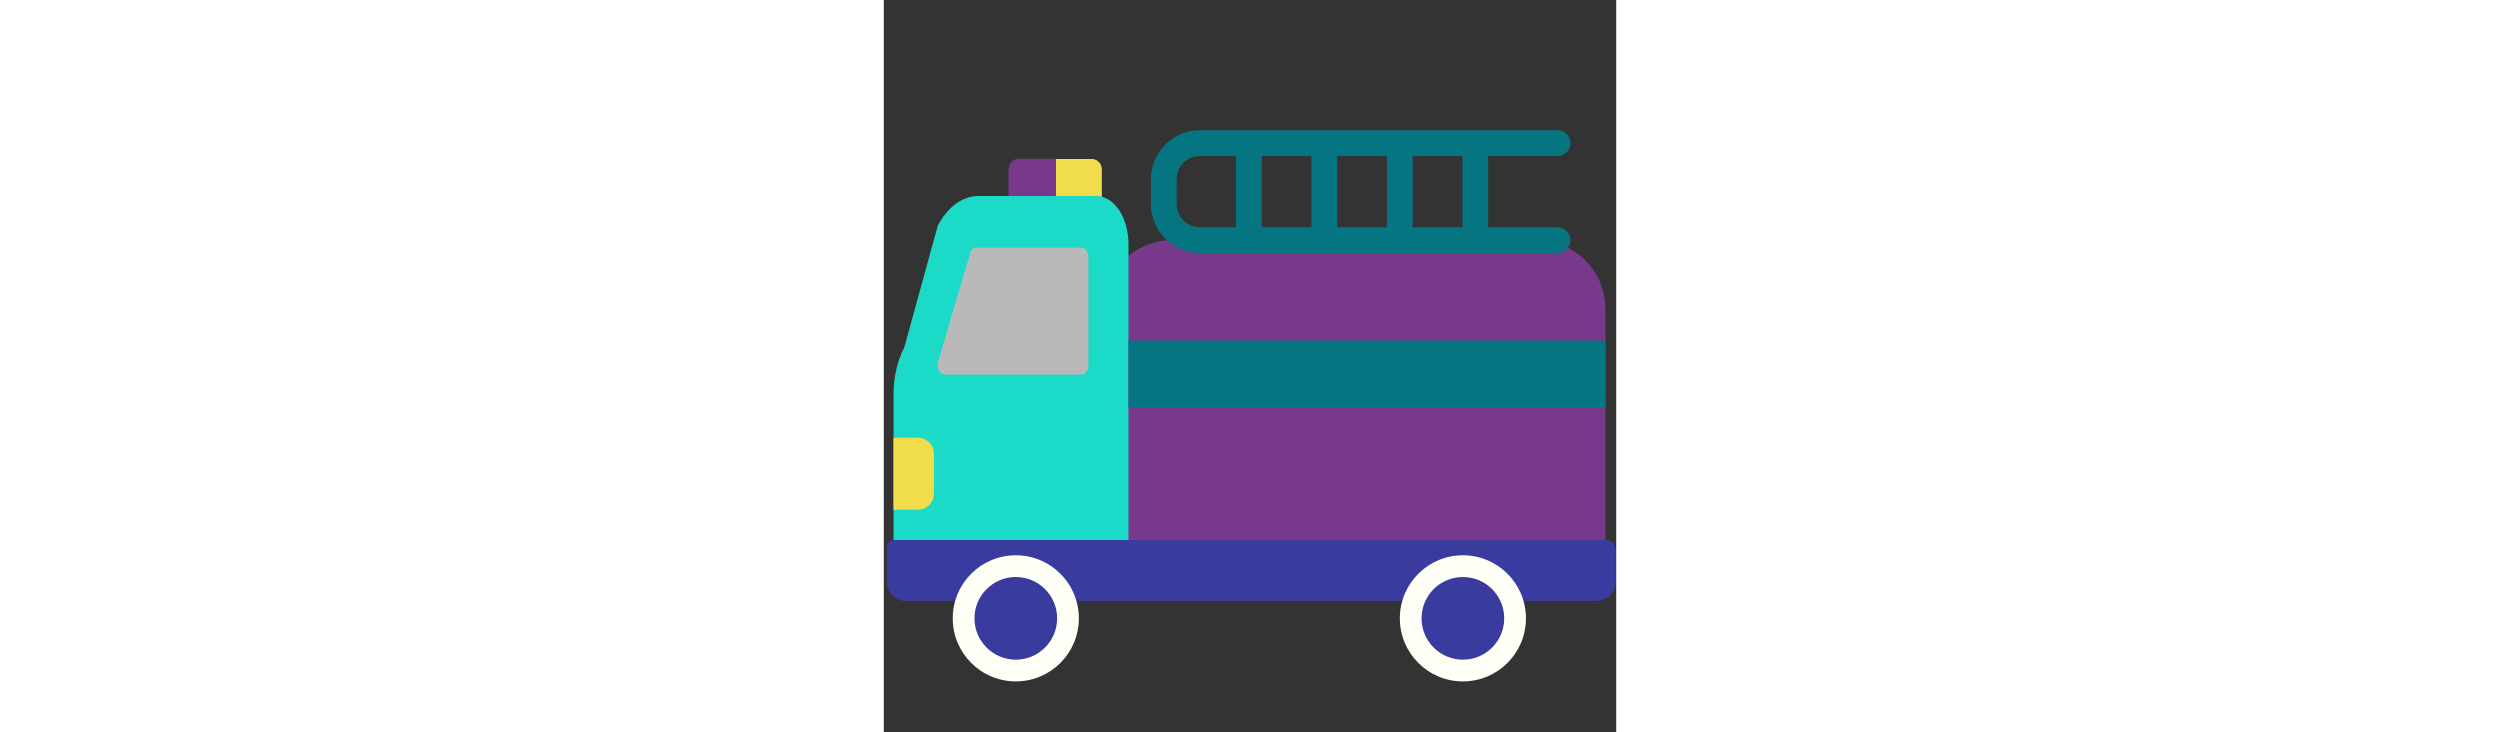 <svg id="th_fir_u1F692-fireengine" width="100%" height="100%" xmlns="http://www.w3.org/2000/svg" version="1.1" xmlns:xlink="http://www.w3.org/1999/xlink" xmlns:svgjs="http://svgjs.com/svgjs" preserveAspectRatio="xMidYMid meet" viewBox="0 0 512 512" style="height:150px" data-uid="fir_u1F692-fireengine" data-keyword="u1F692-fireengine" data-complex="true" data-coll="fir" data-c="{&quot;ff473e&quot;:[&quot;fir_u1F692-fireengine_l_0&quot;,&quot;fir_u1F692-fireengine_l_2&quot;],&quot;ffb636&quot;:[&quot;fir_u1F692-fireengine_l_1&quot;,&quot;fir_u1F692-fireengine_l_8&quot;],&quot;2b3b47&quot;:[&quot;fir_u1F692-fireengine_l_3&quot;,&quot;fir_u1F692-fireengine_l_7&quot;],&quot;597b91&quot;:[&quot;fir_u1F692-fireengine_l_4&quot;],&quot;dee1e2&quot;:[&quot;fir_u1F692-fireengine_l_5&quot;],&quot;00b1ff&quot;:[&quot;fir_u1F692-fireengine_l_6&quot;],&quot;9ba5a8&quot;:[&quot;fir_u1F692-fireengine_l_9&quot;]}" data-colors="[&quot;#ff473e&quot;,&quot;#ffb636&quot;,&quot;#2b3b47&quot;,&quot;#597b91&quot;,&quot;#dee1e2&quot;,&quot;#00b1ff&quot;,&quot;#9ba5a8&quot;]"><rect x="0" y="0" width="512" height="512" fill="#333333" stroke="none"/><defs id="SvgjsDefs8112"></defs><path id="fir_u1F692-fireengine_l_0" d="M120.712 111.024H94.44A7.2 7.2 0 0 0 87.24 118.224V144.875A7.2 7.2 0 0 0 94.44 152.075H120.711V111.024Z " data-color-original="#ff473e" fill="#78398c" class="ff473e"></path><path id="fir_u1F692-fireengine_l_1" d="M120.365 151.965H145.206A7.2 7.2 0 0 0 152.406 144.765V118.334A7.2 7.2 0 0 0 145.206 111.134H120.365V151.965Z " data-color-original="#ffb636" fill="#f1dc4c" class="ffb636"></path><path id="fir_u1F692-fireengine_l_2" d="M504.505 377.843H153.571V216.053C153.571 189.453 175.134 167.89 201.734 167.89H456.342C482.942 167.89 504.505 189.453 504.505 216.053V377.843Z " data-color-original="#ff473e" fill="#78398c" class="ff473e"></path><path id="fir_u1F692-fireengine_l_3" d="M15.467 420.116H498.257C505.611 420.116 511.572 414.155 511.572 406.801V384.22A6.712 6.712 0 0 0 504.86 377.508H6.908A4.756 4.756 0 0 0 2.152 382.263V406.8C2.152 414.154 8.114 420.116 15.467 420.116Z " data-color-original="#2b3b47" fill="#393c9e" class="2b3b47"></path><path id="fir_u1F692-fireengine_l_4" d="M136.363 432.253C136.363 456.599 116.627 476.334 92.282 476.334S48.2 456.599 48.2 432.253C48.2 407.908 67.936 388.172 92.281 388.172S136.363 407.908 136.363 432.253ZM404.82 388.172C380.475 388.172 360.739 407.908 360.739 432.253C360.739 456.599 380.475 476.334 404.82 476.334C429.166 476.334 448.901 456.598 448.901 432.253C448.902 407.908 429.166 388.172 404.82 388.172Z " data-color-original="#597b91" fill="#fffff8" class="597b91"></path><path id="fir_u1F692-fireengine_l_5" d="M66.234 137H148.481C160.949 137 171.057 152.037 171.057 170.585V377.508H6.812V275.634C6.812 263.72 9.476 252.145 14.385 242.732L37.725 157.776C44.559 144.669 55.083 137 66.234 137Z " data-color-original="#dee1e2" fill="#1bdac8" class="dee1e2"></path><path id="fir_u1F692-fireengine_l_6" d="M38.741 250.363L60.626 175.914C61.531 174.179 62.923 173.164 64.397 173.164H138.281C140.92 173.164 143.059 176.356 143.059 180.293V254.742C143.059 258.679 140.92 261.871 138.281 261.871H42.512C38.535 261.87 36.298 255.045 38.741 250.363Z " data-color-original="#00b1ff" fill="#b9b9b9" class="00b1ff"></path><path id="fir_u1F692-fireengine_l_7" d="M121.174 432.253C121.174 448.21 108.238 461.145 92.282 461.145S63.39 448.209 63.39 432.253S76.326 403.361 92.282 403.361S121.174 416.296 121.174 432.253ZM404.82 403.361C388.863 403.361 375.928 416.297 375.928 432.253S388.864 461.145 404.82 461.145S433.712 448.209 433.712 432.253S420.777 403.361 404.82 403.361Z " data-color-original="#2b3b47" fill="#393c9e" class="2b3b47"></path><path id="fir_u1F692-fireengine_l_8" d="M23.794 356.315H6.812V305.954H23.793C29.995 305.954 35.022 310.981 35.022 317.183V345.085C35.023 351.287 29.995 356.315 23.794 356.315Z " data-color-original="#ffb636" fill="#f1dc4c" class="ffb636"></path><path id="fir_u1F692-fireengine_l_9" d="M471 158.89H422.494V109H471C475.971 109 480 104.971 480 100S475.971 91 471 91H221.003C202.107 91 186.734 106.373 186.734 125.269V142.621C186.734 161.517 202.107 176.89 221.003 176.89H471C475.971 176.89 480 172.861 480 167.89S475.971 158.89 471 158.89ZM246.228 158.89H221.003C212.032 158.89 204.734 151.592 204.734 142.621V125.269C204.734 116.298 212.032 109 221.003 109H246.228V158.89ZM298.983 158.89H264.228V109H298.983V158.89ZM351.739 158.89H316.983V109H351.739V158.89ZM404.494 158.89H369.739V109H404.494V158.89ZM171.057 238.091H504.506V284.96H171.057Z " data-color-original="#9ba5a8" fill="#057681" class="9ba5a8"></path></svg>